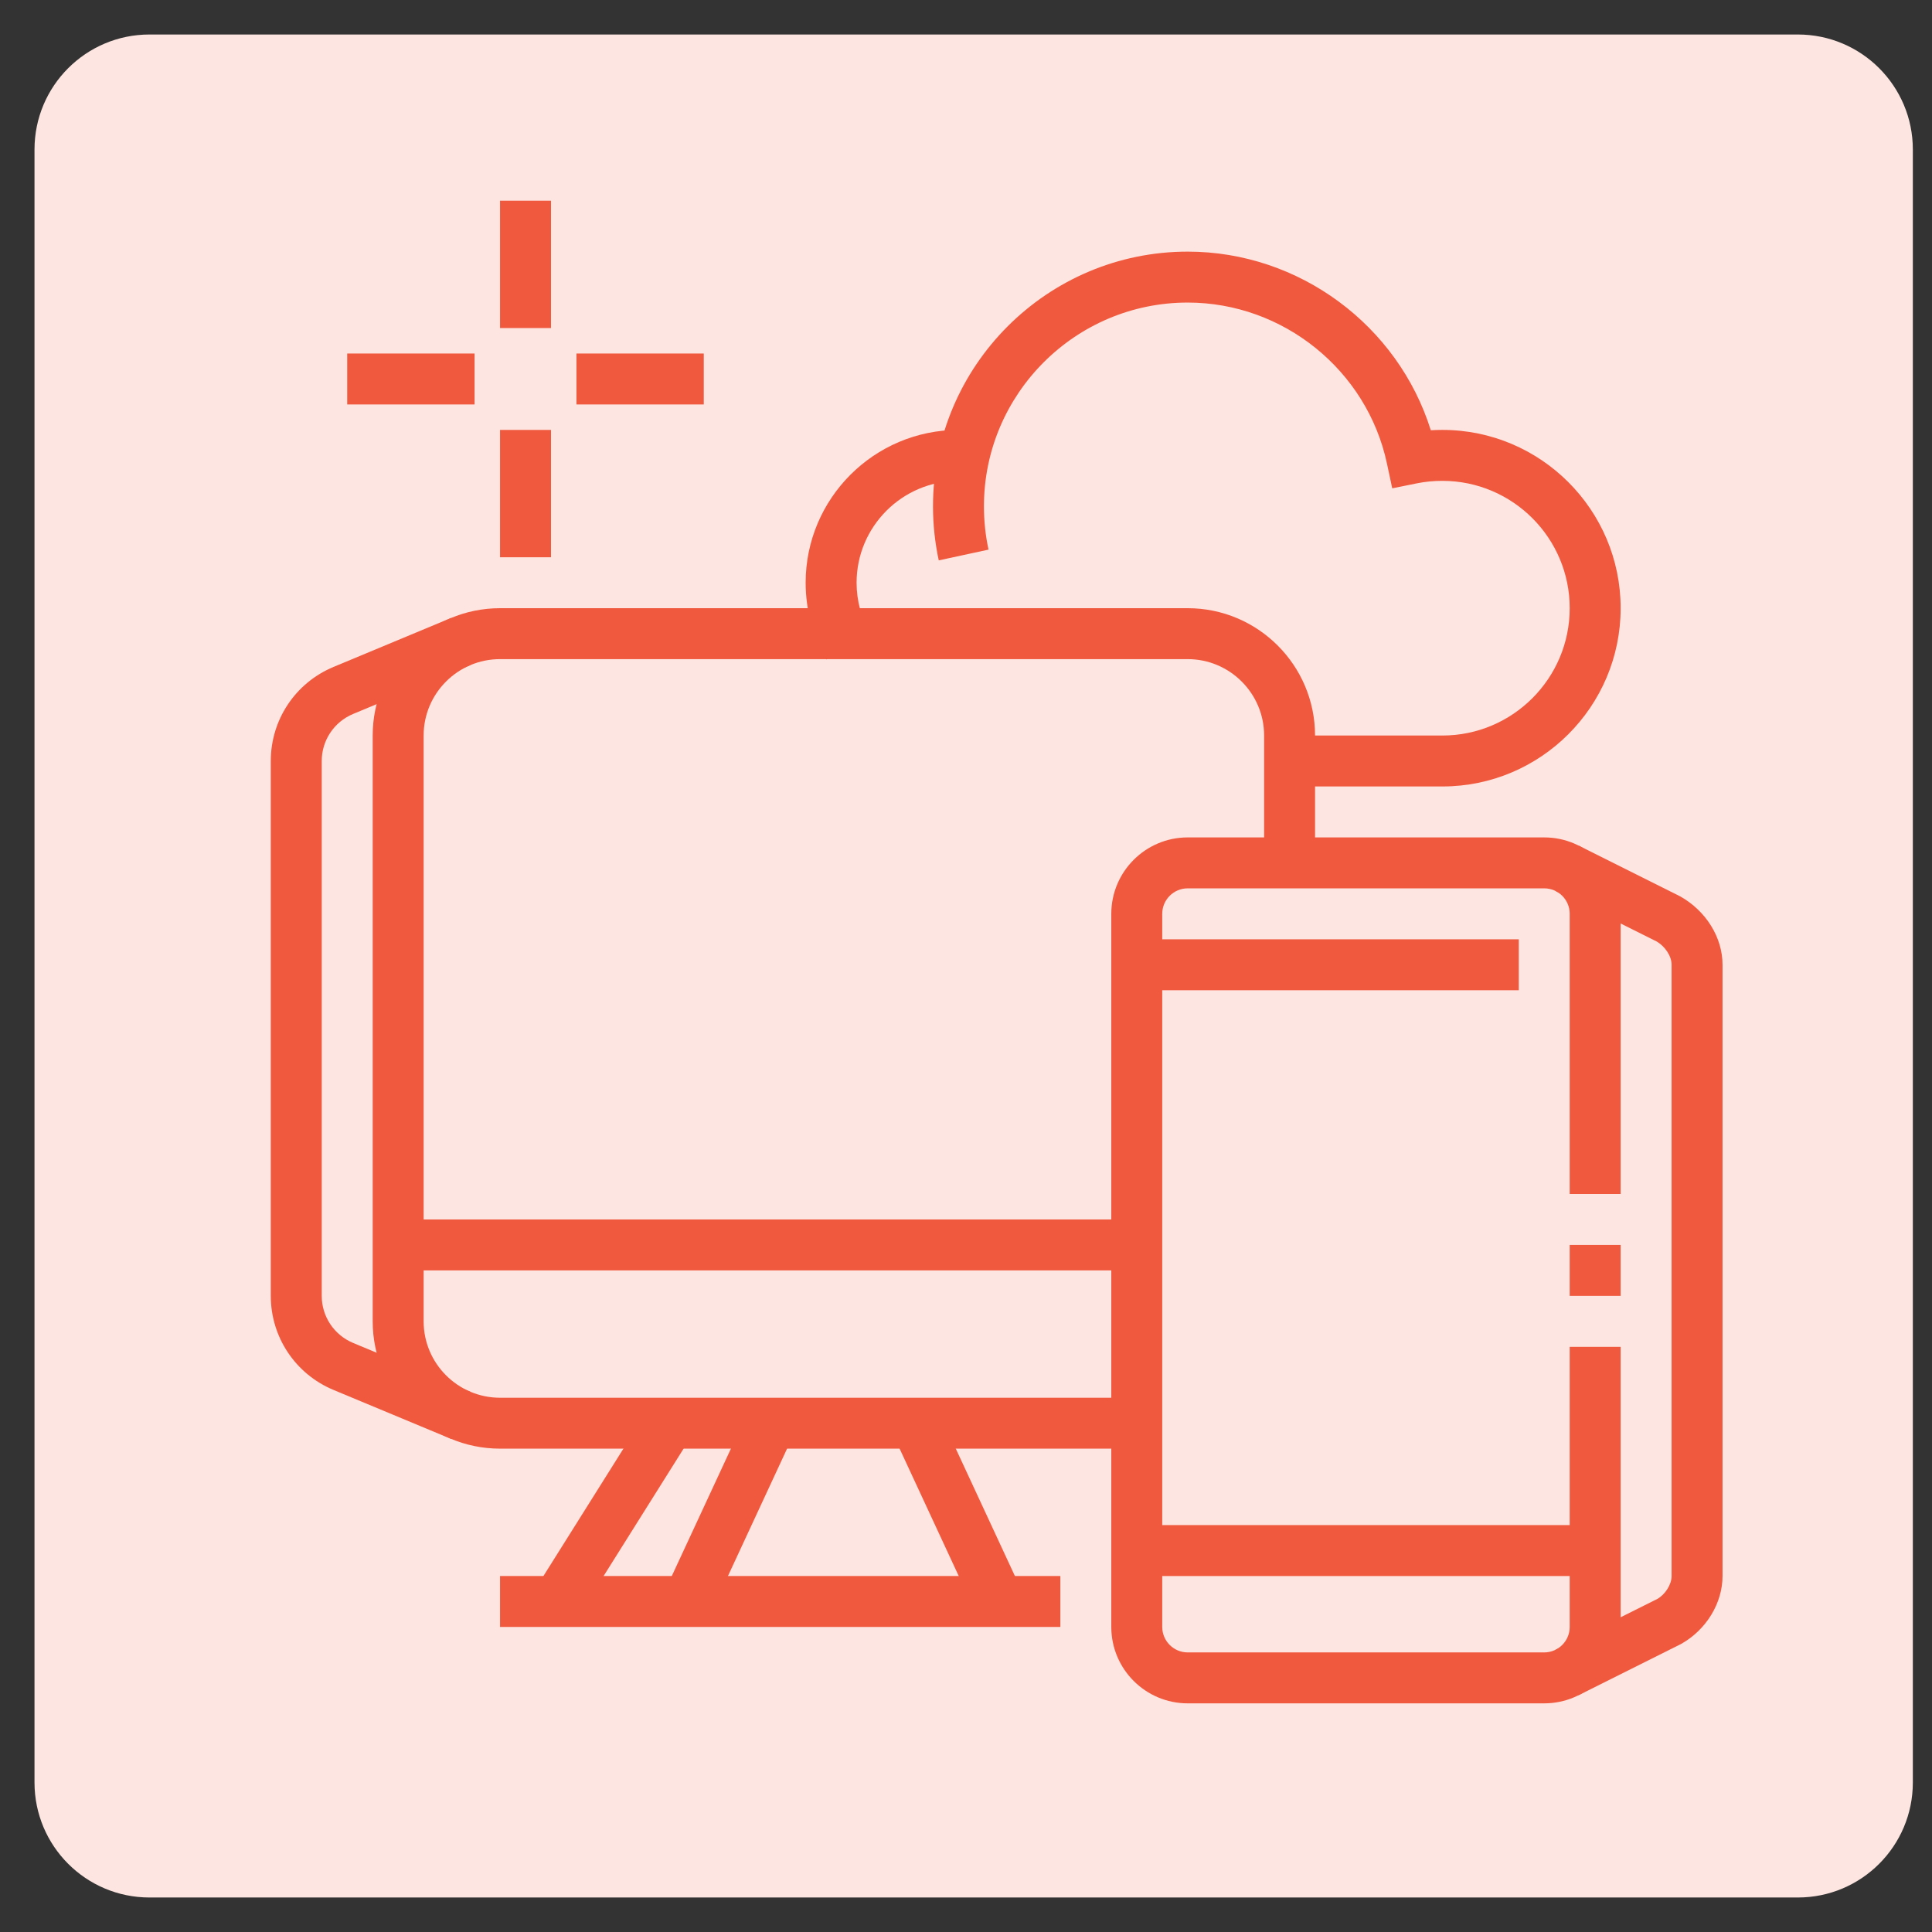 <?xml version="1.0" encoding="utf-8"?>
<!-- Generator: Adobe Illustrator 16.0.0, SVG Export Plug-In . SVG Version: 6.00 Build 0)  -->
<!DOCTYPE svg PUBLIC "-//W3C//DTD SVG 1.1//EN" "http://www.w3.org/Graphics/SVG/1.1/DTD/svg11.dtd">
<svg version="1.1" id="Calque_1" xmlns="http://www.w3.org/2000/svg" xmlns:xlink="http://www.w3.org/1999/xlink" x="0px" y="0px"
	 width="84px" height="84px" viewBox="0 0 84 84" enable-background="new 0 0 84 84" xml:space="preserve">
<rect x="0" y="0" width="84" height="84" fill="#333333" stroke="none"/>
<path fill="#FDE6E1" d="M83.167,77.5c0,2.762-2.238,5-5,5H6.5c-2.761,0-5-2.238-5-5v-71c0-2.761,2.239-5,5-5h71.667
	c2.762,0,5,2.239,5,5V77.5z"/>
<g>
	<g>
		<path fill-rule="evenodd" clip-rule="evenodd" fill="none" stroke="#F1593E" stroke-width="2" stroke-miterlimit="10" d="
			M-71.392,66.618c0.975,0.005,1.8,0.348,2.477,1.028c0.674,0.673,1.008,1.49,1.005,2.453c0.008,0.963-0.327,1.785-1.005,2.466
			c-0.687,0.683-1.516,1.024-2.489,1.027c-0.971,0.011-1.795-0.315-2.477-0.981c-0.673-0.68-1.008-1.506-1.005-2.476
			c0.004-0.966,0.351-1.792,1.04-2.478C-73.167,66.973-72.349,66.625-71.392,66.618l-0.012-6.261
			c-0.217-0.023-0.435-0.046-0.654-0.07c-3.174-0.339-6.34-0.51-9.498-0.514c-4.285,0.006-8.587,0.32-12.909,0.945l-0.549,0.082
			c-2.746,0.468-4.993,1.302-6.741,2.501c-1.83,1.255-3.111,2.915-3.843,4.976c-0.349,1.107-0.63,2.217-0.841,3.33l19.486-0.012
			l6.18,6.18 M-96.883,80.381c0.004-0.975,0.347-1.801,1.028-2.477c0.672-0.674,1.49-1.01,2.453-1.006
			c0.962-0.007,1.784,0.327,2.465,1.006c0.682,0.686,1.025,1.516,1.027,2.488c0.012,0.971-0.315,1.797-0.981,2.477
			c-0.681,0.672-1.506,1.008-2.477,1.004c-0.966-0.003-1.792-0.35-2.477-1.039C-96.53,82.156-96.876,81.338-96.883,80.381
			l-9.872,0.012c0.213,1.778,0.599,3.555,1.157,5.326c0.732,2.062,2.013,3.721,3.843,4.979c1.357,0.933,3.017,1.645,4.977,2.138
			l-3.4,9.836h1.168l7.862-7.687 M-106.439,71.607c-0.348,1.789-0.519,3.584-0.514,5.385c-0.003,1.135,0.063,2.268,0.198,3.4
			 M-51.193,80.871c0.945,0.111,1.893,0.234,2.84,0.374l0.56,0.07c2.746,0.468,4.993,1.302,6.741,2.5
			c1.831,1.261,3.112,2.923,3.843,4.989c0.537,1.698,0.915,3.406,1.134,5.115c0.152,1.197,0.226,2.396,0.222,3.598
			c0.006,1.733-0.15,3.464-0.467,5.188c-0.221,1.181-0.518,2.361-0.889,3.54c-0.73,2.057-2.012,3.712-3.843,4.965
			c-1.357,0.933-3.016,1.646-4.977,2.138l3.399,9.85h-1.168l-9.055-8.857c-2.804,0.268-5.6,0.404-8.388,0.409
			c-3.153-0.008-6.315-0.183-9.486-0.525c-0.228-0.024-0.453-0.052-0.678-0.082c-0.913-0.101-1.824-0.218-2.734-0.351l-0.549-0.07
			c-2.746-0.472-4.993-1.309-6.741-2.511c-1.834-1.253-3.12-2.908-3.855-4.965c-0.912-2.897-1.364-5.805-1.355-8.729
			c-0.001-0.342,0.002-0.684,0.012-1.027c0.029-0.803,0.091-1.604,0.187-2.405c0.035-0.289,0.074-0.577,0.117-0.865
			c0.229-1.476,0.576-2.947,1.04-4.415c0.735-2.066,2.021-3.729,3.855-4.989c1.282-0.879,2.832-1.562,4.649-2.045
			c0.662-0.179,1.358-0.331,2.091-0.455l0.549-0.07c3.603-0.524,7.194-0.833,10.771-0.923c0.639-0.02,1.278-0.031,1.916-0.035
			 M-81.1,94.224c4.125-0.032,8.27-0.352,12.43-0.956l0.549-0.071c0.801-0.137,1.56-0.304,2.278-0.503
			c1.737-0.482,3.224-1.148,4.463-1.996c1.834-1.258,3.118-2.917,3.855-4.979c0.348-1.104,0.628-2.209,0.84-3.316
			c0.131-0.658,0.235-1.316,0.316-1.976c0.132-1.101,0.197-2.202,0.198-3.306c0-0.043,0-0.086,0-0.129
			c0.009-2.918-0.443-5.821-1.354-8.715c-0.737-2.061-2.021-3.721-3.855-4.976c-1.748-1.199-3.995-2.033-6.741-2.501l-0.549-0.082
			c-0.909-0.132-1.821-0.252-2.734-0.361 M-73.296,87.25h1.986v-1.985 M-69.336,87.25h-1.974v1.974 M-62.011,96.538l6.191,6.156
			l19.498,0.012 M-49.405,97.391c0.963,0.004,1.78-0.331,2.453-1.005c0.681-0.676,1.023-1.498,1.027-2.466v-0.011
			c-0.006-0.957-0.354-1.774-1.039-2.453c-0.685-0.69-1.51-1.036-2.477-1.04c-0.971-0.004-1.797,0.332-2.477,1.004
			c-0.666,0.682-0.993,1.508-0.981,2.477v0.013c0.002,0.965,0.345,1.791,1.027,2.477C-51.19,97.063-50.367,97.397-49.405,97.391z
			 M-71.416,107.694c0.957-0.007,1.775-0.354,2.454-1.04c0.688-0.685,1.035-1.511,1.039-2.478c0.003-0.97-0.331-1.796-1.005-2.476
			c-0.681-0.665-1.506-0.992-2.476-0.981c-0.973,0.003-1.802,0.346-2.488,1.028c-0.678,0.681-1.013,1.503-1.005,2.465
			c-0.004,0.963,0.332,1.781,1.005,2.453C-73.216,107.347-72.39,107.69-71.416,107.694l0.012,6.448 M-36.076,93.92l-9.849-0.011"/>
	</g>
</g>
<g>
	<g>
		<path fill="#F1593E" d="M67.141,74.059H51.639c-1.832,0-3.322-1.489-3.322-3.321V39.731c0-1.832,1.49-3.322,3.322-3.322h15.502
			c1.832,0,3.322,1.49,3.322,3.322v12.181h-2.215V39.731c0-0.611-0.496-1.107-1.107-1.107H51.639c-0.611,0-1.107,0.496-1.107,1.107
			v31.006c0,0.61,0.496,1.107,1.107,1.107h15.502c0.611,0,1.107-0.497,1.107-1.107V58.557h2.215v12.181
			C70.463,72.569,68.973,74.059,67.141,74.059z"/>
		<rect x="68.248" y="54.127" fill="#F1593E" width="2.215" height="2.215"/>
		<path fill="#F1593E" d="M68.629,73.708l-0.99-1.981l4.418-2.208c0.34-0.192,0.621-0.622,0.621-0.996V41.946
			c0-0.374-0.281-0.804-0.668-1.021l-4.365-2.18l0.992-1.98l4.41,2.205c1.139,0.639,1.846,1.797,1.846,2.977v26.576
			c0,1.18-0.707,2.338-1.799,2.952L68.629,73.708z"/>
		<rect x="49.424" y="66.308" fill="#F1593E" width="19.932" height="2.215"/>
		<rect x="49.424" y="40.839" fill="#F1593E" width="16.609" height="2.215"/>
		<rect x="21.741" y="68.522" fill="#F1593E" width="24.361" height="2.215"/>
		<rect x="17.311" y="53.02" fill="#F1593E" width="32.113" height="2.215"/>
		<rect x="21.741" y="8.726" fill="#F1593E" width="2.215" height="5.537"/>
		<rect x="21.741" y="18.692" fill="#F1593E" width="2.215" height="5.537"/>
		<rect x="25.063" y="15.37" fill="#F1593E" width="5.536" height="2.215"/>
		<rect x="15.096" y="15.37" fill="#F1593E" width="5.537" height="2.215"/>
		
			<rect x="37.352" y="64.646" transform="matrix(0.421 0.907 -0.907 0.421 83.729 0.305)" fill="#F1593E" width="8.546" height="2.216"/>
		
			<rect x="30.645" y="61.48" transform="matrix(0.907 0.421 -0.421 0.907 30.599 -7.256)" fill="#F1593E" width="2.215" height="8.547"/>
		
			<rect x="25.53" y="61.175" transform="matrix(0.847 0.532 -0.532 0.847 39.081 -4.091)" fill="#F1593E" width="2.215" height="9.159"/>
		<path fill="#F1593E" d="M35.924,28.671c-0.586-1.009-0.896-2.162-0.896-3.335c0-3.663,2.98-6.644,6.645-6.644v2.215
			c-2.443,0-4.43,1.986-4.43,4.429c0,0.783,0.207,1.551,0.596,2.222L35.924,28.671z"/>
		<path fill="#F1593E" d="M49.424,62.985H21.741c-3.053,0-5.537-2.483-5.537-5.536v-25.47c0-3.053,2.484-5.536,5.537-5.536h29.898
			c3.053,0,5.537,2.483,5.537,5.536v5.537h-2.215v-5.537c0-1.831-1.49-3.321-3.322-3.321H21.741c-1.832,0-3.322,1.49-3.322,3.321
			v25.47c0,1.832,1.49,3.322,3.322,3.322h27.683V62.985z"/>
		<path fill="#F1593E" d="M62.713,34.194h-6.645v-2.215h6.645c3.053,0,5.535-2.483,5.535-5.536s-2.482-5.536-5.535-5.536
			c-0.389,0-0.75,0.035-1.105,0.107l-1.076,0.218l-0.229-1.073c-0.863-4.059-4.508-7.004-8.664-7.004
			c-4.885,0-8.859,3.975-8.859,8.859c0,0.633,0.066,1.268,0.2,1.883l-2.165,0.467c-0.166-0.77-0.25-1.56-0.25-2.35
			c0-6.105,4.968-11.074,11.074-11.074c4.852,0,9.143,3.21,10.57,7.766c0.166-0.009,0.332-0.015,0.504-0.015
			c4.273,0,7.75,3.478,7.75,7.751C70.463,30.718,66.986,34.194,62.713,34.194z"/>
		<path fill="#F1593E" d="M19.612,62.561L14.5,60.432c-1.657-0.691-2.727-2.296-2.727-4.09V33.087c0-1.793,1.069-3.398,2.727-4.09
			l5.111-2.129l0.853,2.044l-5.112,2.13c-0.828,0.346-1.363,1.148-1.363,2.045v23.255c0,0.897,0.535,1.7,1.363,2.046l5.112,2.129
			L19.612,62.561z"/>
	</g>
</g>
<g>
	<path fill="#F1593E" d="M-33.274,99.146h-53.118c-3.184,0-5.774-2.59-5.774-5.773V47.184c0-3.615,1.727-5.774,4.619-5.774h54.273
		c3.184,0,5.773,2.59,5.773,5.774v46.189C-27.5,96.557-30.09,99.146-33.274,99.146z M-87.547,43.719c-0.572,0-2.31,0-2.31,3.465
		v46.189c0,1.91,1.554,3.465,3.464,3.465h53.118c1.91,0,3.465-1.555,3.465-3.465V47.184c0-1.91-1.555-3.465-3.465-3.465H-87.547z"/>
	<rect x="-40.202" y="74.896" fill="#F1593E" width="6.928" height="2.311"/>
	<rect x="-40.202" y="79.516" fill="#F1593E" width="6.928" height="2.311"/>
	<rect x="-86.392" y="92.219" fill="#F1593E" width="19.63" height="2.309"/>
	<rect x="-64.452" y="92.219" fill="#F1593E" width="2.31" height="2.309"/>
	<path fill="#F1593E" d="M-69.071,93.373h-2.31v-2.311c0-0.637-0.518-1.154-1.155-1.154h-8.083c-0.638,0-1.155,0.518-1.155,1.154
		v2.311h-2.309v-2.311c0-1.91,1.554-3.463,3.464-3.463h8.083c1.91,0,3.464,1.553,3.464,3.463V93.373z"/>
	<path fill="#F1593E" d="M-77.154,71.432h-8.083c-1.273,0-2.31-1.035-2.31-2.309V57.576c0-1.273,1.036-2.31,2.31-2.31h11.547
		c1.272,0,2.31,1.036,2.31,2.31v5.773h-2.31v-5.773h-11.547v11.547h8.083V71.432z"/>
	<rect x="-73.69" y="65.658" fill="#F1593E" width="2.31" height="2.311"/>
	<rect x="-48.286" y="63.35" fill="#F1593E" width="2.311" height="2.309"/>
	<path fill="#F1593E" d="M-34.428,71.432h-10.393v-2.309h10.393V57.576h-11.547v3.463h-2.311v-3.463c0-1.273,1.037-2.31,2.311-2.31
		h11.547c1.271,0,2.309,1.036,2.309,2.31v11.547C-32.12,70.396-33.157,71.432-34.428,71.432z"/>
	<path fill="#F1593E" d="M-65.607,69.643h-2.309V57.576c0-1.273,1.036-2.31,2.309-2.31h11.548c1.271,0,2.309,1.036,2.309,2.31
		v10.564h-2.309V57.576h-11.548V69.643z"/>
	<polygon fill="#F1593E" points="-33.274,46.028 -35.583,46.028 -35.583,48.338 -33.274,48.338 -33.274,46.028 	"/>
	<polygon fill="#F1593E" points="-37.893,46.028 -40.202,46.028 -40.202,48.338 -37.893,48.338 -37.893,46.028 	"/>
	<polygon fill="#F1593E" points="-42.512,46.028 -44.821,46.028 -44.821,48.338 -42.512,48.338 -42.512,46.028 	"/>
	<rect x="-65.607" y="36.791" fill="#F1593E" width="16.167" height="2.31"/>
	<rect x="-71.38" y="36.791" fill="#F1593E" width="2.31" height="2.31"/>
	<rect x="-87.547" y="82.98" fill="#F1593E" width="4.619" height="2.309"/>
	
		<rect x="-86.291" y="76.502" transform="matrix(0.835 0.551 -0.551 0.835 28.873 59.151)" fill="#F1593E" width="4.453" height="2.31"/>
	<rect x="-91.011" y="50.647" fill="#F1593E" width="62.356" height="2.31"/>
	<path fill="#F1593E" d="M-66.358,85.289c-0.488,0-0.948-0.203-1.265-0.561l-6.71-6.705c-0.307-0.273-0.511-0.734-0.511-1.221
		c0-0.488,0.204-0.949,0.561-1.266l13.981-13.986c0.542-0.613,1.855-0.662,2.486,0.049l6.709,6.707
		c0.309,0.271,0.514,0.732,0.514,1.221s-0.205,0.949-0.563,1.266l-13.98,13.984C-65.408,85.086-65.87,85.289-66.358,85.289z
		 M-66.759,83.135c-0.02,0.02-0.038,0.039-0.056,0.059L-66.759,83.135z M-65.978,83.111l0.033,0.033
		C-65.954,83.133-65.965,83.123-65.978,83.111z M-72.29,76.803l5.934,5.932l13.205-13.209l-5.934-5.932L-72.29,76.803z
		 M-72.668,77.182l-0.032,0.033C-72.688,77.205-72.677,77.193-72.668,77.182z M-72.749,76.344l0.057,0.057
		C-72.709,76.381-72.728,76.361-72.749,76.344z M-52.749,69.928c0.018,0.021,0.037,0.039,0.057,0.057L-52.749,69.928z
		 M-52.741,69.115c-0.01,0.01-0.021,0.02-0.031,0.033L-52.741,69.115z M-59.494,63.184c0.008,0.012,0.019,0.023,0.032,0.033
		L-59.494,63.184z M-58.625,63.135l-0.057,0.059C-58.663,63.174-58.643,63.156-58.625,63.135z"/>
	
		<rect x="-71.336" y="74.07" transform="matrix(0.707 0.707 -0.707 0.707 33.009 70.742)" fill="#F1593E" width="4.862" height="2.309"/>
	
		<rect x="-57.757" y="70.68" transform="matrix(0.707 0.707 -0.707 0.707 34.355 60.729)" fill="#F1593E" width="3.257" height="2.309"/>
	
		<rect x="-62.999" y="65.374" transform="matrix(0.707 0.707 -0.707 0.707 29.05 62.947)" fill="#F1593E" width="3.129" height="2.309"/>
	<path fill="#F1593E" d="M-50.456,89.908c-1.232,0-2.393-0.48-3.266-1.354c-2.336-2.336-6.61-10.164-6.79-10.496l1.684-0.918
		l0.906-1.68c0.875,0.473,8.615,4.668,10.592,6.645c0.869,0.869,1.373,1.998,1.422,3.178c0.049,1.234-0.406,2.396-1.283,3.271
		C-48.061,89.428-49.221,89.908-50.456,89.908z M-57.819,78.148c1.512,2.682,4.244,7.287,5.73,8.773
		c0.873,0.873,2.393,0.873,3.266,0c0.533-0.531,0.625-1.135,0.607-1.545c-0.023-0.598-0.289-1.18-0.746-1.639
		C-50.225,82.477-55.028,79.695-57.819,78.148z"/>
</g>
</svg>
